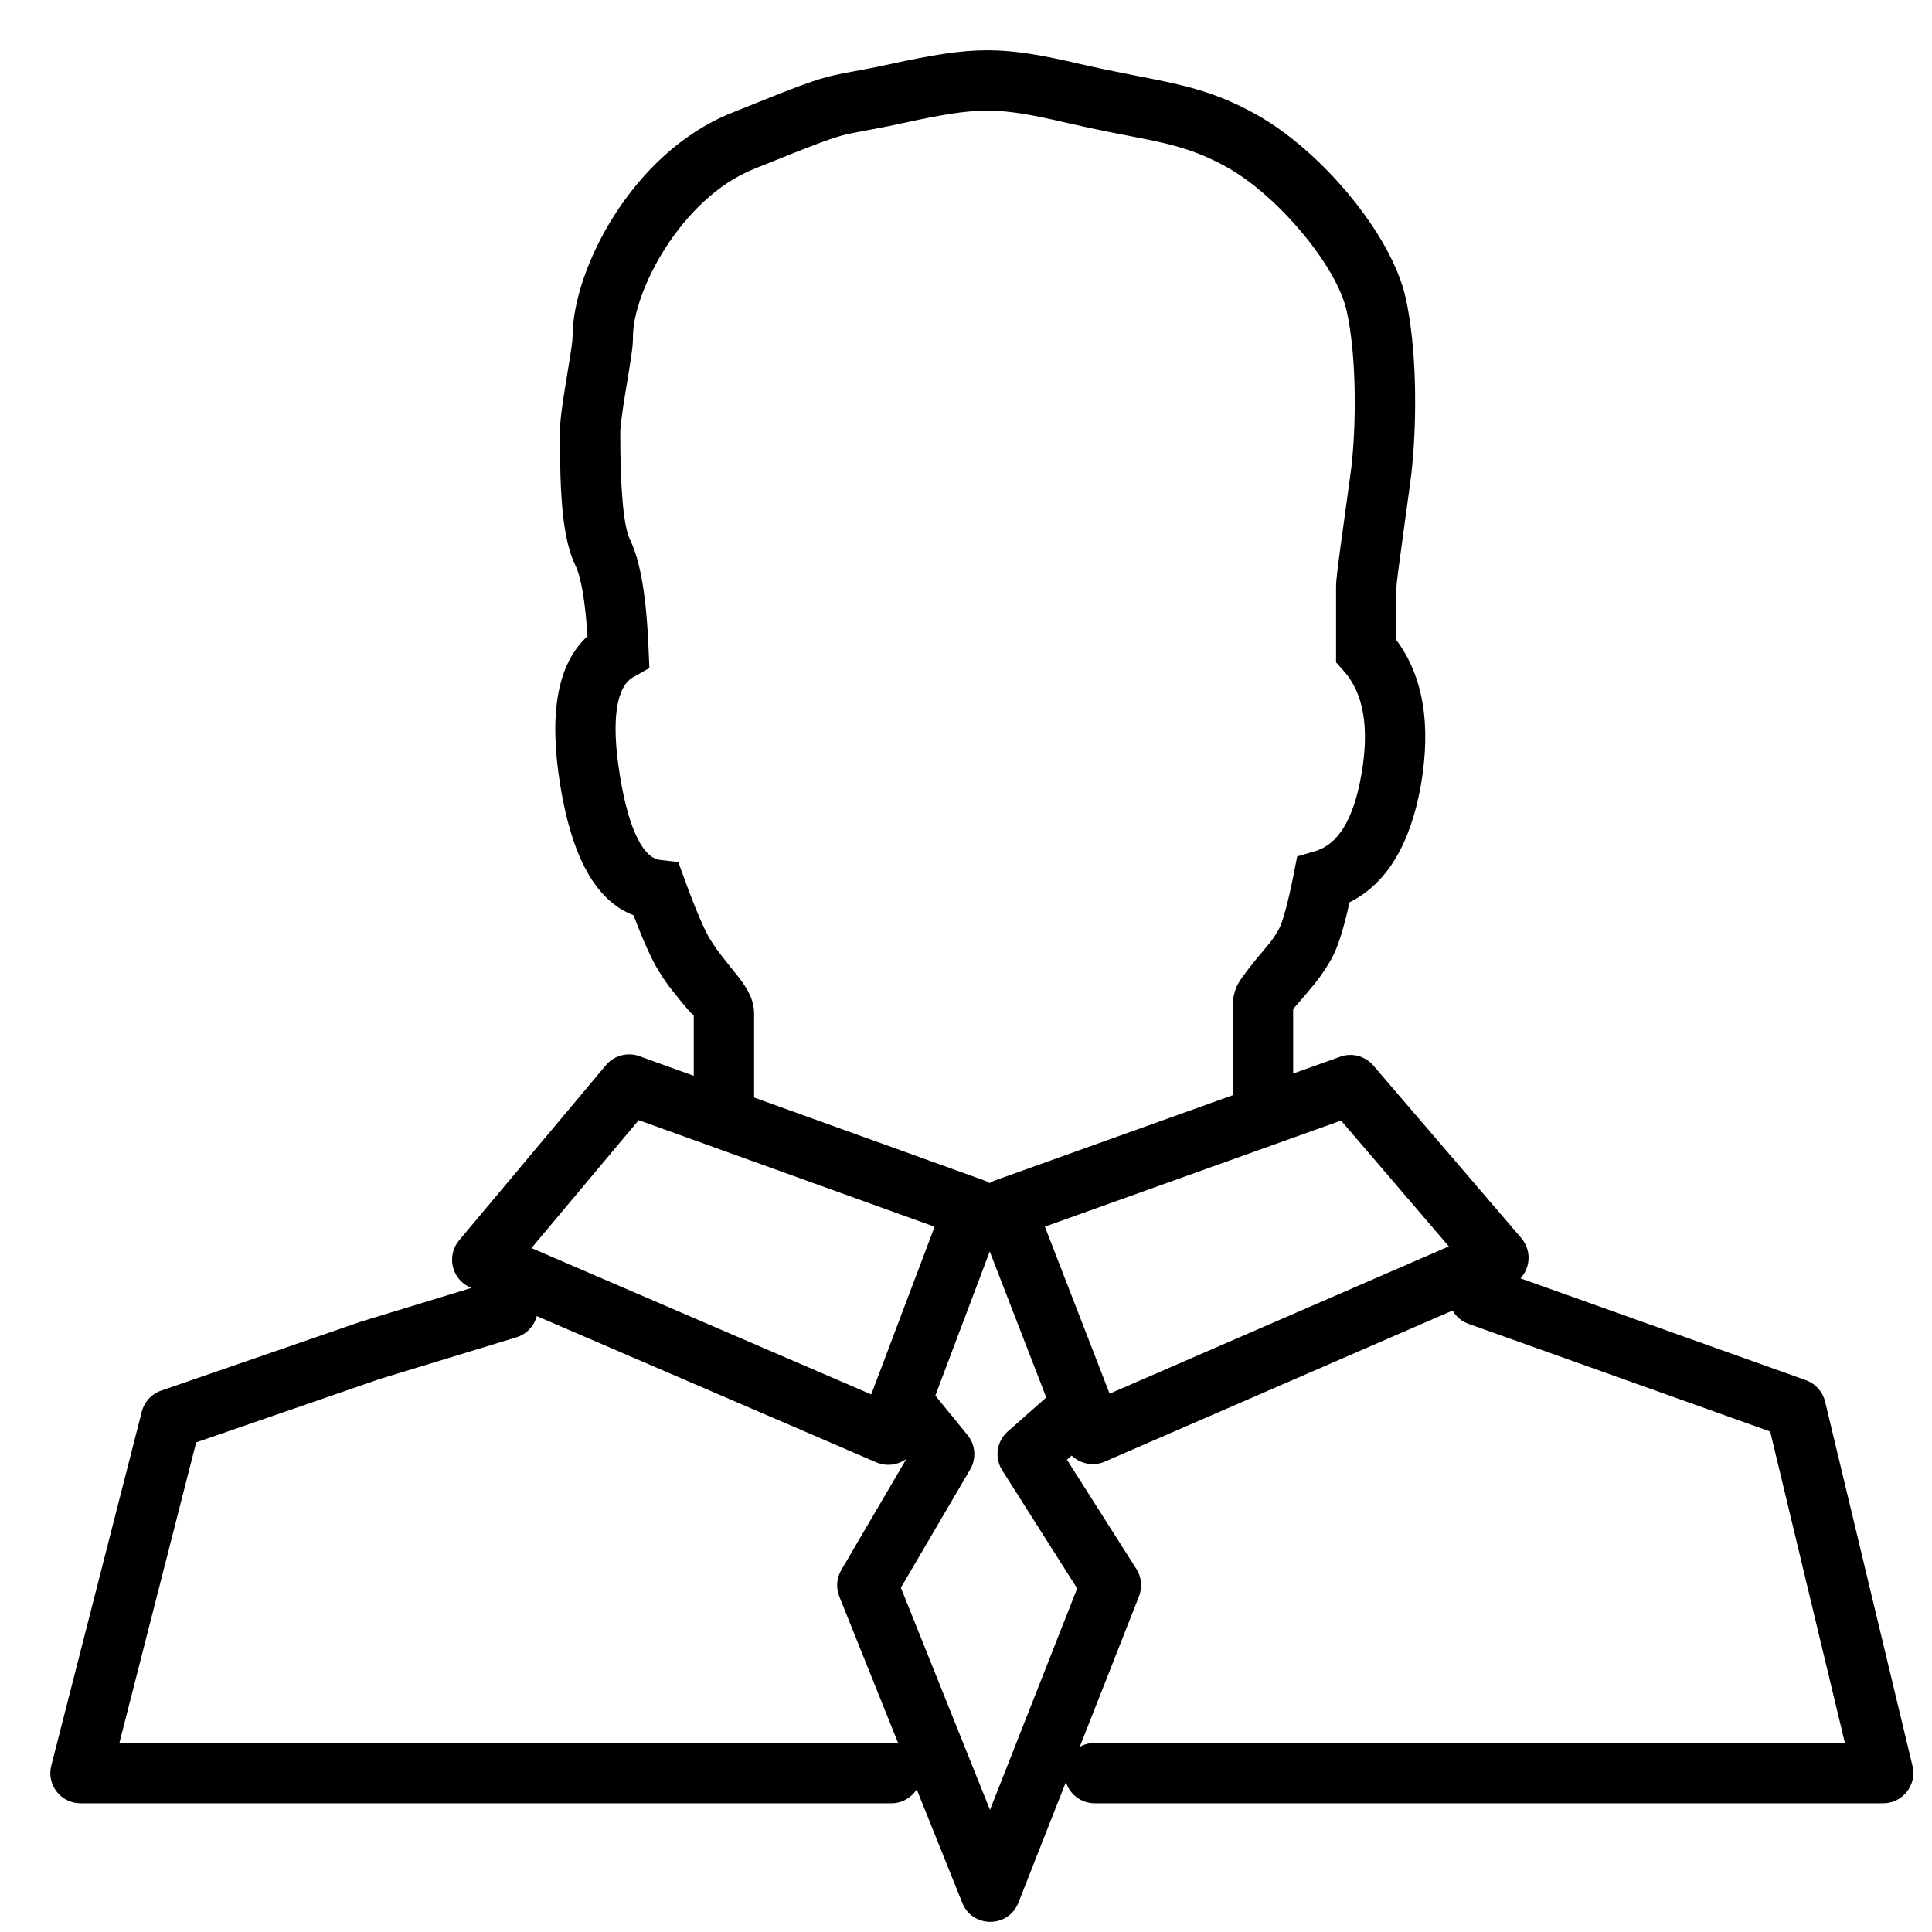 <?xml version="1.0" encoding="UTF-8"?>
<svg id="leadership" viewBox="0 0 24 24" version="1.1" xmlns="http://www.w3.org/2000/svg">
    <g id="Icons/Illustrations/Leadership" stroke="none" stroke-width="1" fill="none" fill-rule="evenodd">
        <rect id="24x24" x="0" y="0" width="24" height="24"></rect>
        <path d="M5.856,15.999 L5.842,15.993 C5.612,15.894 5.542,15.601 5.703,15.408 L7.527,13.232 C7.628,13.112 7.794,13.067 7.942,13.12 L8.618,13.364 C8.618,13.026 8.618,12.944 8.618,12.603 C8.618,12.65 8.307,12.248 8.297,12.234 C8.254,12.174 8.215,12.115 8.178,12.054 C8.091,11.911 7.99,11.685 7.869,11.369 C7.388,11.185 7.1,10.623 6.959,9.751 C6.82,8.887 6.913,8.258 7.298,7.903 C7.27,7.464 7.217,7.166 7.15,7.029 C6.989,6.697 6.955,6.177 6.955,5.379 C6.955,5.243 6.978,5.069 7.031,4.742 L7.039,4.696 C7.096,4.346 7.113,4.234 7.113,4.181 C7.113,3.35 7.851,1.901 9.082,1.405 C9.935,1.06 10.127,0.989 10.36,0.935 C10.416,0.923 10.416,0.923 10.472,0.911 L10.709,0.867 C10.822,0.846 10.932,0.824 11.064,0.795 C12.105,0.57 12.432,0.565 13.427,0.797 C13.596,0.836 13.755,0.87 13.939,0.906 C14.002,0.919 14.293,0.975 14.368,0.991 C14.625,1.043 14.804,1.087 14.985,1.147 C15.196,1.216 15.396,1.305 15.611,1.425 C16.411,1.872 17.286,2.909 17.462,3.701 C17.598,4.316 17.603,5.163 17.543,5.784 C17.533,5.897 17.513,6.044 17.444,6.538 L17.443,6.547 C17.379,7.011 17.347,7.256 17.347,7.291 L17.347,7.952 C17.685,8.407 17.779,9.016 17.65,9.756 C17.523,10.477 17.231,10.977 16.764,11.209 C16.691,11.541 16.619,11.771 16.537,11.916 C16.498,11.985 16.456,12.051 16.411,12.115 C16.321,12.242 16.114,12.477 16.064,12.534 L16.064,13.336 L16.649,13.127 C16.795,13.074 16.959,13.118 17.06,13.236 L18.898,15.38 C19.027,15.531 19.013,15.746 18.888,15.88 L22.433,17.145 C22.553,17.188 22.642,17.288 22.672,17.411 L23.758,21.938 C23.814,22.174 23.636,22.401 23.393,22.401 L13.599,22.401 C13.431,22.401 13.288,22.29 13.241,22.137 L12.651,23.636 C12.526,23.952 12.08,23.953 11.954,23.638 L11.388,22.229 C11.321,22.332 11.205,22.401 11.073,22.401 L1,22.401 C0.755,22.401 0.576,22.17 0.637,21.933 L1.761,17.537 C1.792,17.415 1.882,17.316 2.002,17.275 L4.487,16.417 L5.856,15.999 Z M6.668,16.349 C6.636,16.471 6.543,16.574 6.414,16.613 L4.719,17.13 L2.437,17.918 L1.483,21.651 L11.073,21.651 C11.103,21.651 11.132,21.654 11.16,21.661 L10.426,19.832 C10.383,19.724 10.392,19.603 10.451,19.503 L11.26,18.122 C11.156,18.199 11.015,18.221 10.887,18.166 L6.668,16.349 Z M18.045,16.28 L13.724,18.157 C13.58,18.219 13.419,18.184 13.313,18.082 L13.254,18.133 L14.117,19.491 C14.181,19.592 14.193,19.718 14.149,19.83 L13.413,21.7 C13.468,21.669 13.531,21.651 13.599,21.651 L22.918,21.651 L21.99,17.783 L18.244,16.446 C18.156,16.415 18.087,16.355 18.045,16.28 Z M12.997,17.36 L12.295,15.546 L11.619,17.337 L12.019,17.827 C12.118,17.948 12.131,18.119 12.052,18.254 L11.191,19.723 L12.298,22.483 L13.381,19.732 L12.45,18.265 C12.351,18.11 12.38,17.905 12.518,17.783 L12.997,17.36 Z M9.368,13.634 L12.222,14.662 C12.248,14.671 12.272,14.683 12.294,14.697 C12.316,14.683 12.34,14.671 12.365,14.662 L15.314,13.605 L15.314,12.487 C15.314,12.409 15.33,12.334 15.359,12.262 C15.419,12.117 15.762,11.734 15.798,11.682 C15.829,11.638 15.858,11.593 15.885,11.546 C15.93,11.466 15.998,11.228 16.07,10.863 L16.114,10.639 L16.333,10.575 C16.612,10.494 16.81,10.201 16.911,9.626 C17.016,9.028 16.935,8.607 16.692,8.334 L16.597,8.228 L16.597,7.291 C16.597,7.199 16.62,7.019 16.7,6.444 L16.701,6.435 C16.767,5.962 16.788,5.809 16.797,5.713 C16.85,5.163 16.845,4.384 16.729,3.863 C16.604,3.299 15.871,2.429 15.246,2.08 C15.072,1.983 14.914,1.913 14.749,1.859 C14.602,1.81 14.45,1.772 14.22,1.726 C14.148,1.711 13.859,1.655 13.792,1.642 C13.602,1.604 13.434,1.568 13.257,1.527 C12.376,1.322 12.16,1.325 11.222,1.528 C11.084,1.558 10.967,1.582 10.847,1.604 L10.616,1.648 C10.57,1.657 10.57,1.657 10.528,1.666 C10.351,1.707 10.17,1.774 9.363,2.1 C8.455,2.467 7.863,3.627 7.863,4.181 C7.863,4.298 7.85,4.385 7.779,4.818 L7.771,4.864 C7.726,5.142 7.705,5.301 7.705,5.379 C7.705,6.01 7.739,6.524 7.825,6.701 C7.959,6.977 8.031,7.424 8.057,8.069 L8.067,8.299 L7.866,8.412 C7.668,8.523 7.583,8.909 7.7,9.631 C7.815,10.344 8.005,10.66 8.197,10.682 L8.426,10.709 L8.505,10.926 C8.64,11.297 8.748,11.548 8.819,11.664 C8.846,11.708 8.875,11.752 8.907,11.797 C8.966,11.88 9.175,12.139 9.168,12.129 C9.301,12.302 9.368,12.428 9.368,12.603 C9.368,13.02 9.368,13.049 9.368,13.634 Z M13.784,17.313 L17.998,15.483 L16.659,13.92 L12.98,15.238 L13.784,17.313 Z M10.823,17.322 L11.61,15.239 L7.934,13.915 L6.602,15.504 L10.823,17.322 Z" id="leadership" fill="currentColor"></path>
    </g>
</svg>
